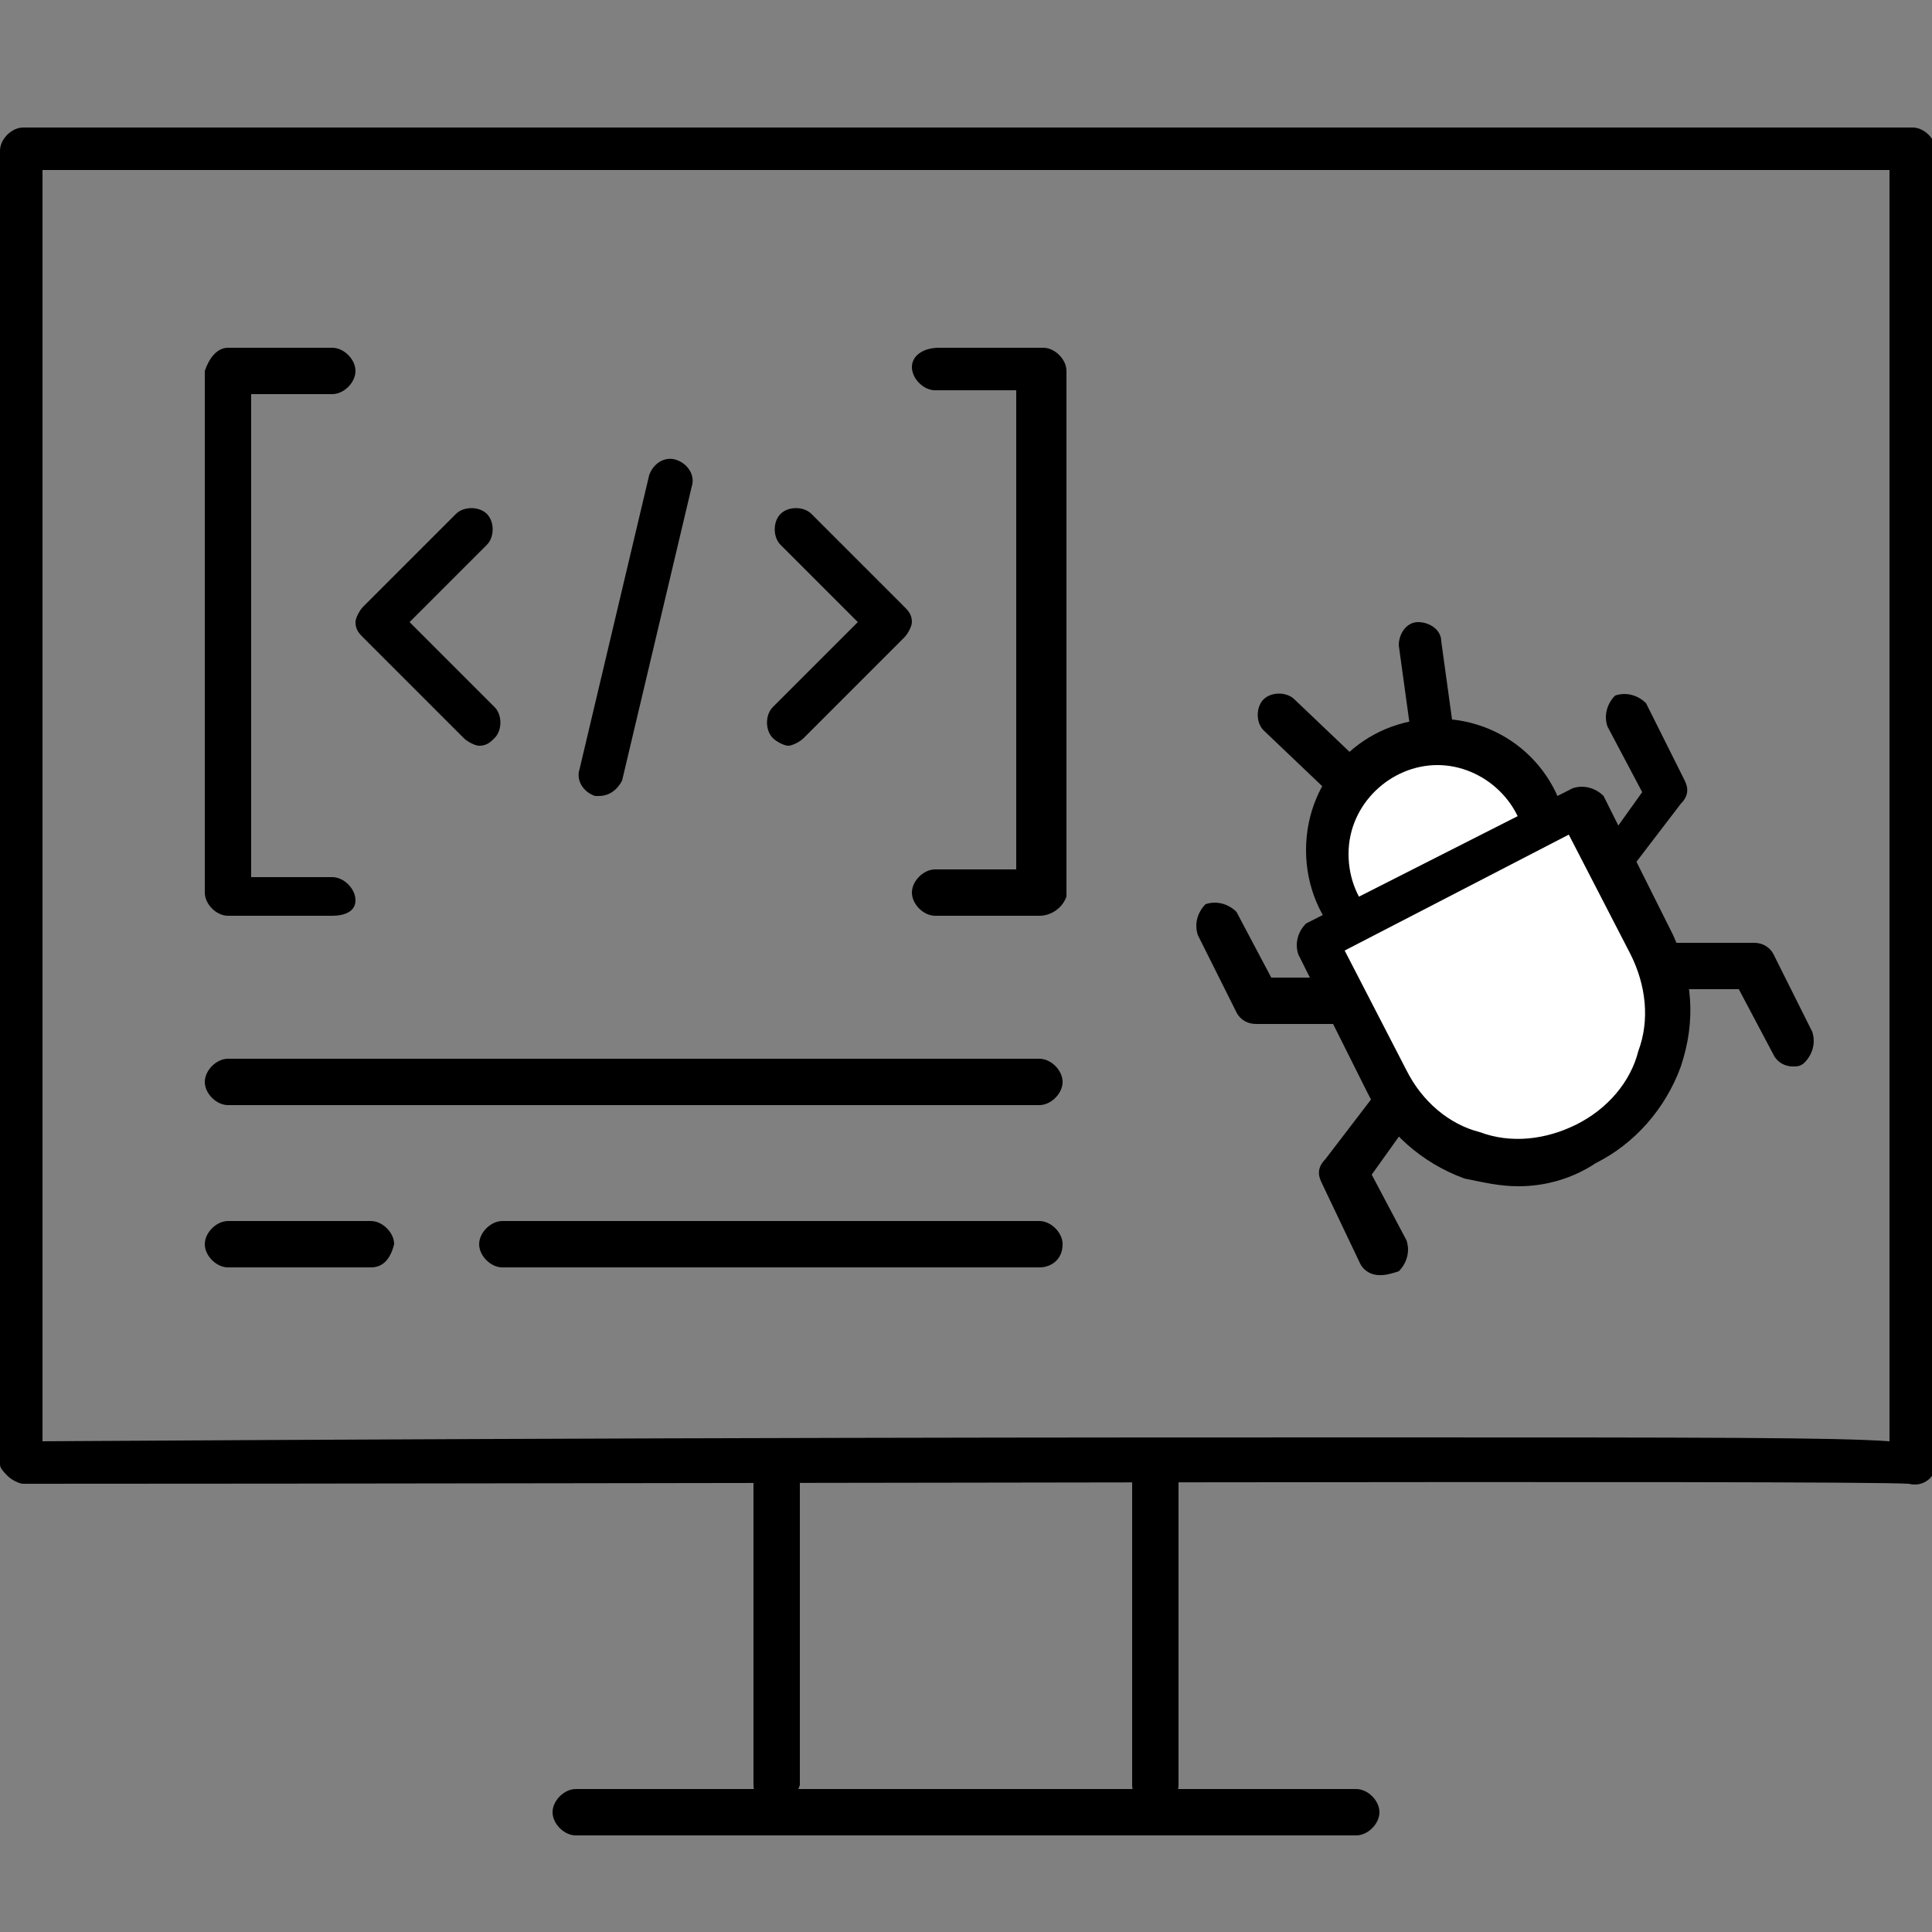 <svg version="1.1" class="illustration-craft--development svg--Ebene_1" xmlns="http://www.w3.org/2000/svg" x="0" y="0" viewBox="0 0 50 50" xml:space="preserve"><rect x="0" y="0" width="50" height="50" fill="#808080" stroke="none"/><style><style>.illustration-craft--development.st0{fill:#000001}.illustration-craft--development.st1{fill:#fff}.illustration-craft--development.st2{fill:currentColor}</style></style><path class="illustration-craft--development st0" d="M.6 38.4c-.1 0-.3-.1-.4-.2S0 38 0 37.9v-34c0-.3.3-.6.6-.6h48.9c.3 0 .6.3.6.6v34c0 .3-.3.6-.7.5-1.5-.1-32.5 0-48.8 0zm34.9-1.2c8.7 0 12 0 13.4.1V4.4H1.1v32.9c16.4-.1 27.2-.1 34.4-.1z"/><path class="illustration-craft--development st0" d="M20.1 46.8c-.3 0-.6-.3-.6-.6v-8c0-.3.3-.6.6-.6s.6.3.6.6v8c-.1.3-.3.6-.6.6z"/><path class="illustration-craft--development st0" d="M29.9 46.8c-.3 0-.6-.3-.6-.6v-8c0-.3.3-.6.6-.6s.6.3.6.6v8c0 .3-.3.6-.6.6z"/><path class="illustration-craft--development st0" d="M35.1 47.5H14.9c-.3 0-.6-.3-.6-.6s.3-.6.6-.6h20.2c.3 0 .6.3.6.6s-.3.6-.6.6z"/><path class="illustration-craft--development st0" d="M35.2 21.1c-.1 0-.3-.1-.4-.2l-2.1-2c-.2-.2-.2-.6 0-.8.2-.2.6-.2.8 0l2.1 2c.2.2.2.6 0 .8-.1.1-.3.2-.4.2z"/><path class="illustration-craft--development st0" d="M37.2 20.1c-.3 0-.5-.2-.6-.5l-.4-2.9c0-.3.2-.6.5-.6s.6.2.6.5l.4 2.9c.1.2-.1.5-.5.6z"/><circle class="illustration-craft--development st1" cx="37.2" cy="22" r="2.8"/><path class="illustration-craft--development st0" d="M37.2 25.4c-1.9 0-3.4-1.5-3.4-3.4s1.5-3.4 3.4-3.4 3.4 1.5 3.4 3.4-1.5 3.4-3.4 3.4zm0-5.6c-1.2 0-2.3 1-2.3 2.3s1 2.3 2.3 2.3c1.2 0 2.3-1 2.3-2.3s-1.1-2.3-2.3-2.3z"/><path class="illustration-craft--development st1" d="M34.1 24.4l1.8 3.6c.9 1.9 3.3 2.7 5.2 1.7 1.9-.9 2.7-3.3 1.7-5.2L41 20.9l-6.9 3.5z"/><path class="illustration-craft--development st0" d="M39.3 30.7c-.5 0-.9-.1-1.4-.2-1.1-.4-2-1.2-2.5-2.2l-1.8-3.6c-.1-.3 0-.6.2-.8l6.9-3.5c.3-.1.6 0 .8.2l1.8 3.6c.5 1.1.6 2.2.2 3.4-.4 1.1-1.2 2-2.2 2.5-.6.4-1.3.6-2 .6zm-4.5-6.1l1.6 3.1c.4.8 1.1 1.4 1.9 1.6.8.3 1.7.2 2.5-.2s1.4-1.1 1.6-1.9c.3-.8.2-1.7-.2-2.5l-1.6-3.1-5.8 3z"/><path class="illustration-craft--development st0" d="M41.9 22.8c-.1 0-.2 0-.3-.1-.2-.2-.3-.5-.1-.8l1-1.4-.9-1.7c-.1-.3 0-.6.2-.8.3-.1.6 0 .8.2l1 2c.1.2.1.4-.1.6l-1.3 1.7c0 .2-.1.3-.3.3z"/><path class="illustration-craft--development st0" d="M46.4 27.6c-.2 0-.4-.1-.5-.3l-.9-1.7h-1.7c-.3 0-.6-.2-.6-.6 0-.3.2-.6.6-.6h2.1c.2 0 .4.1.5.3l1 2c.1.3 0 .6-.2.8-.1.1-.2.1-.3.1z"/><path class="illustration-craft--development st0" d="M32.5 26.5c-.2 0-.4-.1-.5-.3l-1-2c-.1-.3 0-.6.2-.8.3-.1.6 0 .8.2l.9 1.7h1.7c.3 0 .6.2.6.6 0 .3-.2.6-.6.6h-2.1z"/><path class="illustration-craft--development st0" d="M35.7 33c-.2 0-.4-.1-.5-.3l-1-2.1c-.1-.2-.1-.4.1-.6l1.3-1.7c.2-.2.5-.3.8-.1.2.2.3.5.1.8l-1 1.4.9 1.7c.1.3 0 .6-.2.8-.3.1-.4.1-.5.1z"/><path class="illustration-craft--development st0" d="M26.9 28.6h-21c-.3 0-.6-.3-.6-.6s.3-.6.6-.6h21c.3 0 .6.3.6.6s-.3.6-.6.6z"/><path class="illustration-craft--development st0" d="M9.6 32.8H5.9c-.3 0-.6-.3-.6-.6s.3-.6.6-.6h3.7c.3 0 .6.3.6.6-.1.4-.3.6-.6.6z"/><path class="illustration-craft--development st0" d="M26.9 32.8H13c-.3 0-.6-.3-.6-.6s.3-.6.6-.6h13.9c.3 0 .6.3.6.6 0 .4-.3.6-.6.6z"/><path class="illustration-craft--development st2" d="M20.4 19.3c-.1 0-.3-.1-.4-.2-.2-.2-.2-.6 0-.8l2.2-2.2-2-2c-.2-.2-.2-.6 0-.8s.6-.2.8 0l2.4 2.4c.1.1.2.2.2.4 0 .1-.1.3-.2.4l-2.6 2.6c-.1.1-.3.2-.4.2z"/><path class="illustration-craft--development st2" d="M12.4 19.3c-.1 0-.3-.1-.4-.2l-2.6-2.6c-.1-.1-.2-.2-.2-.4 0-.1.1-.3.2-.4l2.4-2.4c.2-.2.6-.2.8 0s.2.6 0 .8l-2 2 2.2 2.2c.2.2.2.6 0 .8-.1.1-.2.2-.4.2z"/><path class="illustration-craft--development st2" d="M15.5 20.6h-.1c-.3-.1-.5-.4-.4-.7l1.8-7.6c.1-.3.4-.5.7-.4.3.1.5.4.4.7l-1.8 7.6c-.1.2-.3.4-.6.4z"/><path class="illustration-craft--development st0" d="M26.9 23.7h-2.7c-.3 0-.6-.3-.6-.6s.3-.6.6-.6h2.1V10.1h-2.1c-.3 0-.6-.3-.6-.6s.3-.5.7-.5H27c.3 0 .6.3.6.6v13.6c-.1.3-.4.5-.7.5z"/><path class="illustration-craft--development st0" d="M8.6 23.7H5.9c-.3 0-.6-.3-.6-.6V9.6c.1-.3.3-.6.6-.6h2.7c.3 0 .6.3.6.6s-.3.6-.6.6H6.5v12.5h2.1c.3 0 .6.3.6.6s-.3.4-.6.4z"/></svg>